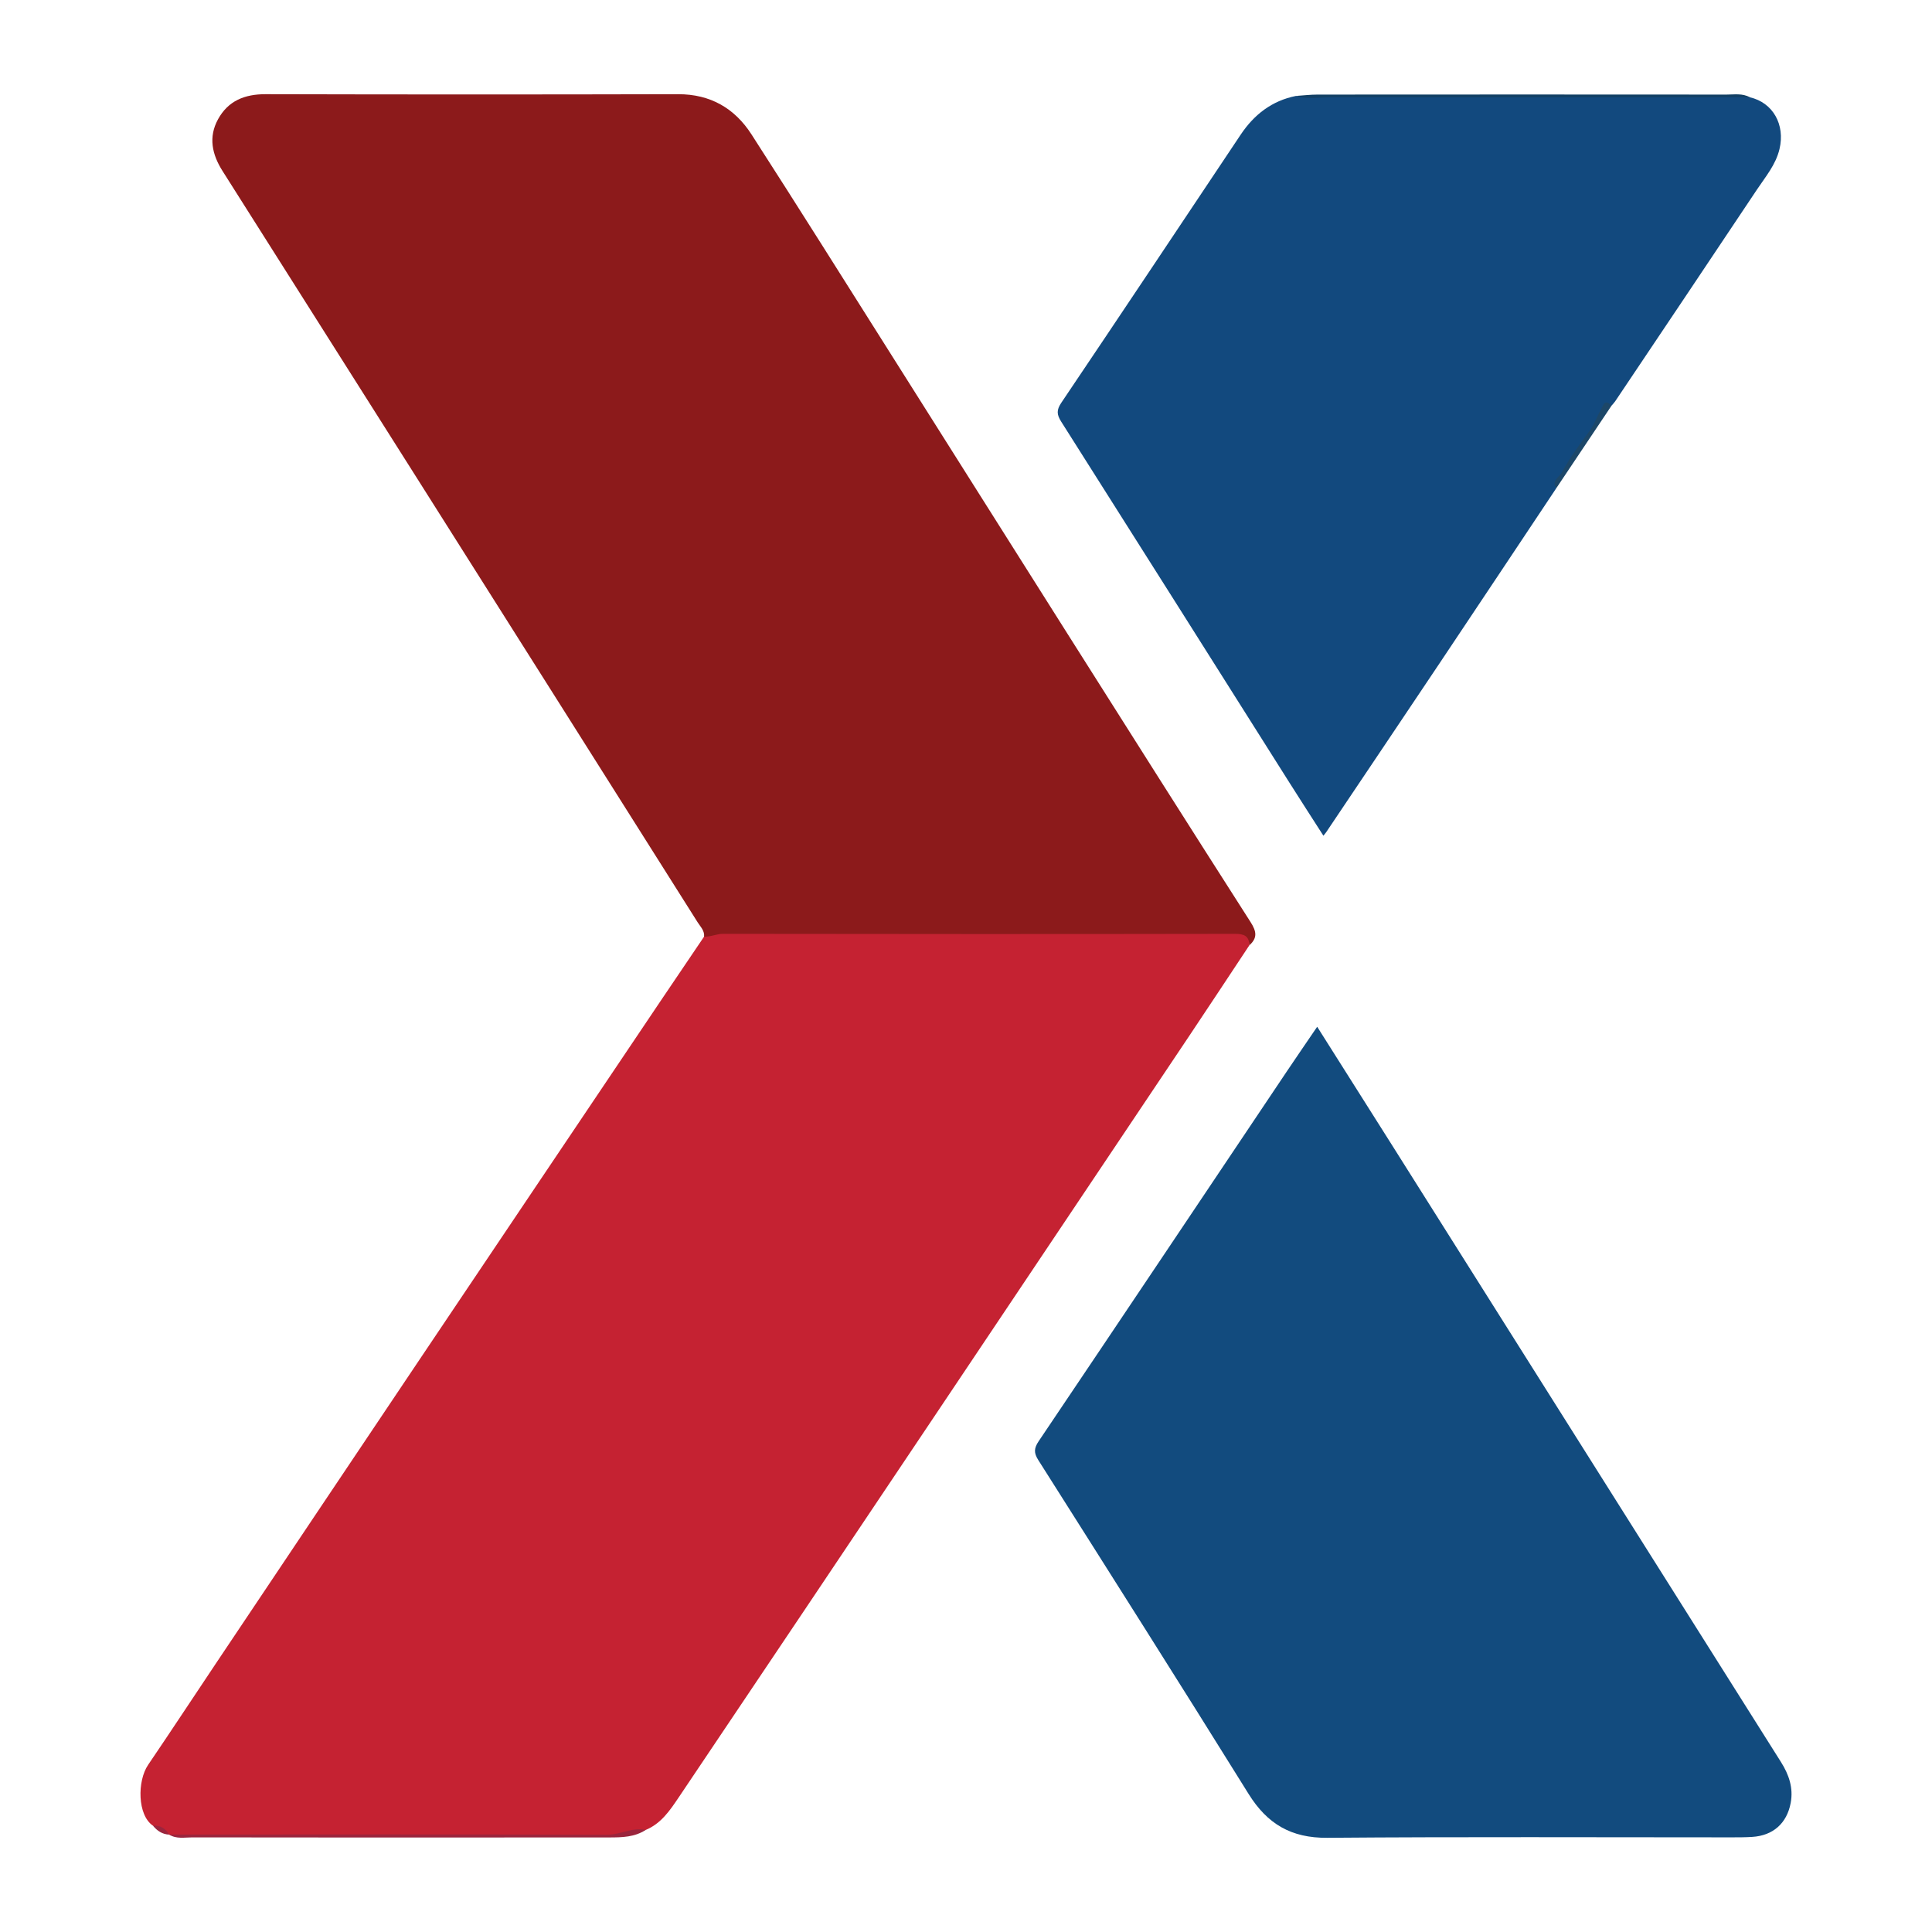 <?xml version="1.0" encoding="utf-8"?>
<!-- Generator: Adobe Illustrator 17.0.0, SVG Export Plug-In . SVG Version: 6.00 Build 0)  -->
<!DOCTYPE svg PUBLIC "-//W3C//DTD SVG 1.1//EN" "http://www.w3.org/Graphics/SVG/1.1/DTD/svg11.dtd">
<svg version="1.1" id="Layer_1" xmlns="http://www.w3.org/2000/svg" xmlns:xlink="http://www.w3.org/1999/xlink" x="0px" y="0px"
	 width="200px" height="200px" viewBox="0 0 200 200" enable-background="new 0 0 200 200" xml:space="preserve">
<g>
	<path fill="#C52232" d="M15.835,188.995c-1.62-1.094-1.635-4.629-0.504-6.295c2.388-3.515,4.719-7.067,7.084-10.598
		c7.073-10.561,14.145-21.123,21.229-31.676c8.245-12.282,16.503-24.555,24.757-36.831c1.49-2.215,2.99-4.424,4.485-6.635
		c0.454-0.426,1.007-0.589,1.614-0.625c0.551-0.033,1.103-0.031,1.654-0.031c16.866-0.001,33.733-0.001,50.599,0
		c0.433,0,0.868-0.013,1.3,0.016c1.219,0.082,1.393,0.294,1.281,1.535c-2.086,3.146-4.161,6.3-6.26,9.436
		c-8.906,13.305-17.818,26.606-26.732,39.905c-8.695,12.972-17.388,25.945-26.105,38.903c-0.894,1.328-1.812,2.684-3.395,3.336
		c-1.484,0.375-2.97,0.605-4.522,0.601c-14.471-0.034-28.941-0.019-43.412-0.025c-0.467,0-0.946,0.101-1.401-0.097l0.007,0.008
		C16.974,189.578,16.42,189.259,15.835,188.995z"/>
	<path fill="#8C1A1B" d="M129.336,97.853c-0.038-0.999-0.579-1.183-1.517-1.182c-17.654,0.03-35.309,0.027-52.963-0.001
		c-0.691-0.001-1.295,0.326-1.969,0.289c0.062-0.615-0.377-1.024-0.66-1.472c-9.721-15.404-19.455-30.799-29.192-46.193
		C36.371,38.757,29.7,28.225,23.031,17.692c-1.079-1.704-1.474-3.498-0.461-5.345c1.05-1.917,2.76-2.601,4.926-2.596
		c14.234,0.035,28.468,0.037,42.701,0.001c3.347-0.008,5.86,1.462,7.6,4.164c4.875,7.571,9.66,15.201,14.472,22.814
		c6.073,9.608,12.132,19.226,18.209,28.832c6.31,9.973,12.617,19.948,18.98,29.888C130.071,96.408,130.194,97.09,129.336,97.853z"/>
	<path fill="#124B7E" d="M136.355,106.29c2.646,4.184,5.213,8.235,7.772,12.292c7.452,11.817,14.901,23.636,22.351,35.454
		c5.96,9.455,11.92,18.91,17.884,28.362c0.824,1.305,1.304,2.684,1.008,4.249c-0.398,2.108-1.824,3.373-3.98,3.509
		c-0.707,0.045-1.418,0.046-2.128,0.046c-13.956,0.002-27.913-0.067-41.868,0.047c-3.731,0.03-6.208-1.433-8.143-4.546
		c-7.189-11.565-14.487-23.063-21.773-34.567c-0.472-0.745-0.44-1.221,0.054-1.955c8.575-12.732,17.111-25.489,25.659-38.239
		C134.215,109.416,135.257,107.903,136.355,106.29z"/>
	<path fill="#12497E" d="M161.105,50.542c-4.034,6.052-8.06,12.108-12.104,18.153c-3.893,5.82-7.803,11.629-11.706,17.442
		c-0.062,0.093-0.138,0.176-0.296,0.376c-1.192-1.86-2.359-3.66-3.505-5.474c-7.878-12.468-15.745-24.942-23.643-37.397
		c-0.463-0.73-0.489-1.202,0.018-1.954c6.217-9.23,12.386-18.493,18.566-27.748c1.389-2.08,3.23-3.51,5.725-4.009
		c0.469,0.081,0.943,0.04,1.414,0.041c14.722,0.003,29.443,0.001,44.165,0.005c0.469,0,0.946-0.075,1.405,0.094
		c2.392,0.549,3.668,2.829,3.071,5.352c-0.385,1.63-1.442,2.863-2.328,4.192c-4.879,7.323-9.787,14.627-14.688,21.935
		c-0.108,0.16-0.249,0.298-0.375,0.446c-0.363-0.03-0.592,0.166-0.745,0.463c-1.407,2.738-3.419,5.09-4.95,7.748
		C161.07,50.311,161.061,50.426,161.105,50.542z"/>
	<path fill="#9B253D" d="M17.508,189.913c15.111-0.006,30.221-0.034,45.331,0.021c1.387,0.005,2.616-0.806,4.004-0.499
		c-1.144,0.744-2.44,0.775-3.737,0.777c-4.406,0.007-8.813,0.005-13.219,0.005c-9.993,0-19.986,0.006-29.979-0.011
		C19.106,190.204,18.26,190.396,17.508,189.913z"/>
	<path fill="#124065" d="M181.145,10.071c-14.454,0.003-28.908,0.012-43.361-0.001c-1.206-0.001-2.428,0.234-3.622-0.139
		c0.744-0.049,1.488-0.14,2.233-0.14c14.111-0.01,28.222-0.013,42.333,0C179.535,9.791,180.379,9.64,181.145,10.071z"/>
	<path fill="#1D4768" d="M161.105,50.542c-0.543-0.742,0.312-1.162,0.536-1.572c0.855-1.567,1.922-3.025,2.988-4.467
		c0.473-0.64,0.667-1.392,1.071-2.037c0.202-0.323,0.352-1.308,1.124-0.469C164.918,44.844,163.011,47.693,161.105,50.542z"/>
	<path fill="#9B253D" d="M15.835,188.995c0.761-0.056,1.303,0.286,1.679,0.927C16.805,189.884,16.269,189.532,15.835,188.995z"/>
</g>
</svg>
